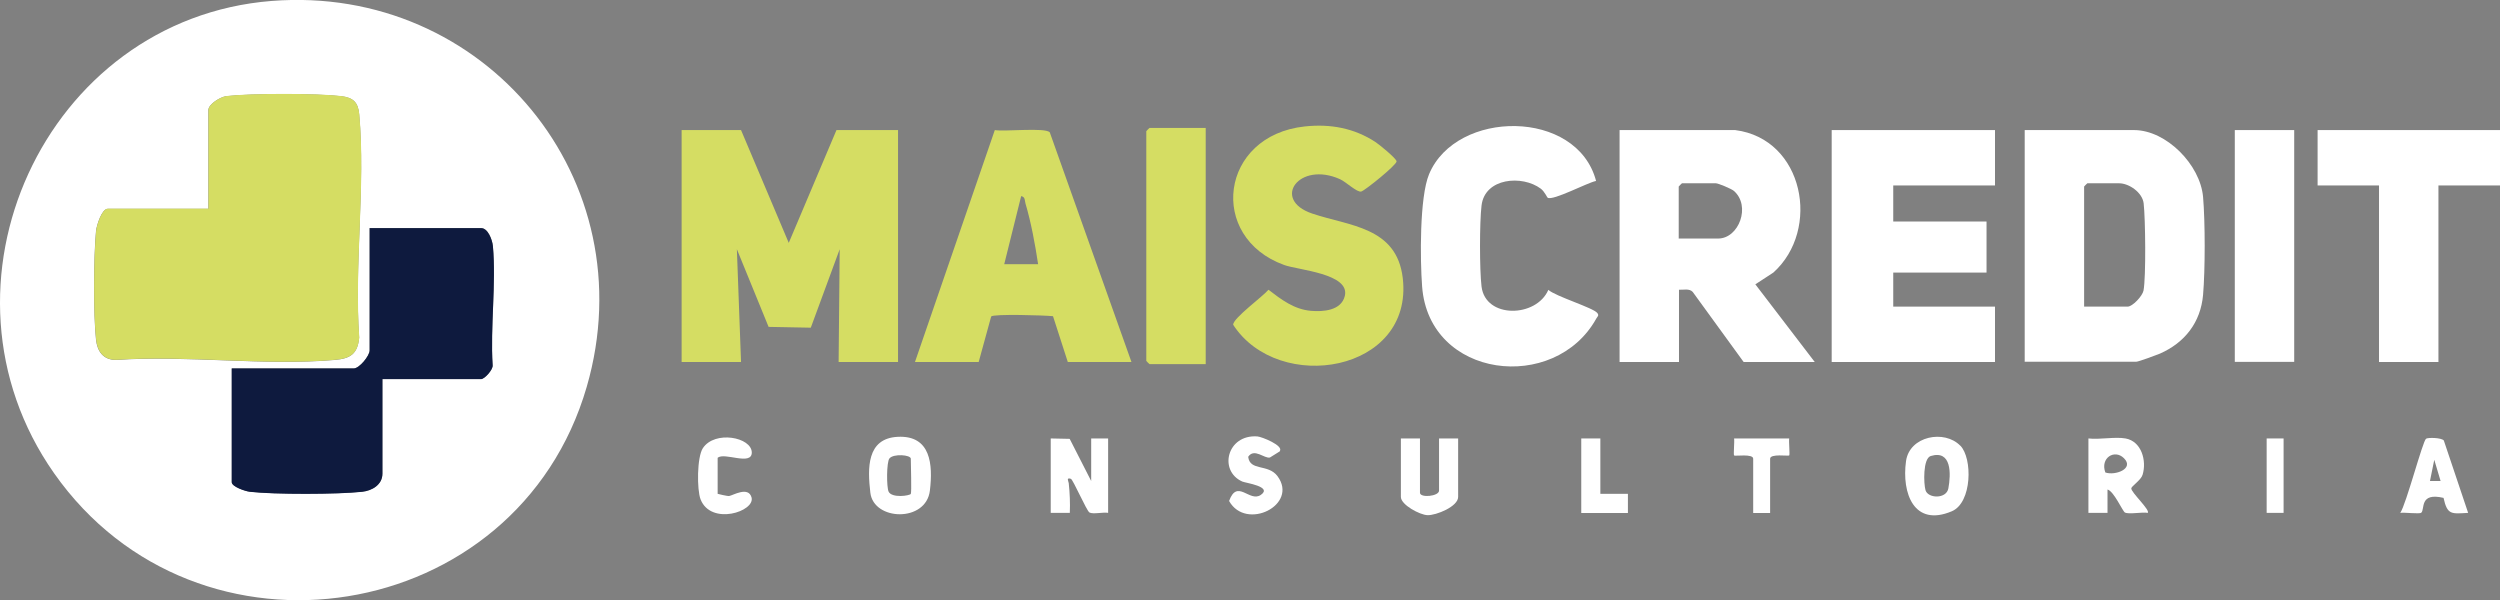 <svg xmlns="http://www.w3.org/2000/svg" width="379" height="91" viewBox="0 0 379 91" fill="none"><rect x="0" y="0" width="379" height="91" fill="#808080" stroke="none"/><g clip-path="url(#clip0_2006_15)"><path d="M41.183 0.143C73.501 -2.396 98.036 27.275 88.948 58.646C78.412 94.932 29.894 102.651 8.192 71.731C-11.717 43.37 6.745 2.867 41.183 0.143ZM31.605 31.657H16.322C15.426 31.657 14.631 34.176 14.55 35.036C14.183 38.865 14.142 47.712 14.55 51.5C14.753 53.302 15.67 54.571 17.586 54.571C28.284 53.834 40.184 55.493 50.74 54.571C53.144 54.367 54.204 53.65 54.449 51.193C53.674 40.278 55.427 28.053 54.449 17.303C54.285 15.501 53.532 14.784 51.697 14.58C48.132 14.15 37.902 14.15 34.316 14.58C33.399 14.682 31.585 15.808 31.585 16.689V31.678L31.605 31.657ZM57.974 57.459H72.931C73.44 57.459 74.765 56.025 74.683 55.349C74.317 49.534 75.234 43.022 74.724 37.289C74.642 36.367 73.99 34.565 72.931 34.565H56.038V53.097C56.038 53.937 54.469 55.841 53.633 55.841H35.131V73.083C35.131 73.758 37.189 74.454 37.861 74.536C41.55 74.966 51.209 74.946 54.917 74.536C56.405 74.373 57.974 73.472 57.974 71.793V57.438V57.459Z" fill="white"></path><path d="M112.341 19.719L119.575 36.818L126.809 19.719H136.142V54.879H127.135L127.298 37.78L122.917 49.677L116.518 49.554L111.709 37.78L112.341 54.879H103.334V19.719H112.341Z" fill="#D5DD63"></path><path d="M263.052 19.719C273.486 21.05 276.073 34.831 268.839 41.323L266.109 43.104L275.116 54.879H264.336L256.613 44.251C256.083 43.698 255.227 43.964 254.535 43.923V54.879H245.528V19.719H263.052ZM254.514 36.163H260.464C263.623 36.163 265.477 31.207 262.849 28.934C262.502 28.627 260.485 27.787 260.138 27.787H254.983C254.983 27.787 254.494 28.238 254.494 28.279V36.183L254.514 36.163Z" fill="white"></path><path d="M306.945 54.879V19.719H323.512C328.423 19.719 333.558 24.982 333.986 29.856C334.312 33.685 334.312 40.872 333.986 44.701C333.619 48.879 331.215 51.95 327.445 53.609C326.915 53.834 324.185 54.838 323.859 54.838H306.966L306.945 54.879ZM315.952 46.483H322.554C323.288 46.483 324.796 44.886 324.959 44.046C325.346 41.958 325.244 33.111 324.979 30.838C324.796 29.18 322.758 27.787 321.271 27.787H316.441C316.441 27.787 315.952 28.238 315.952 28.279V46.503V46.483Z" fill="white"></path><path d="M302.442 19.719V28.115H287.016V33.582H301.158V41.323H287.016V46.483H302.442V54.879H277.683V19.719H302.442Z" fill="white"></path><path d="M171.537 54.879H161.878L159.637 47.937C158.394 47.793 150.549 47.568 150.263 47.978L148.368 54.879H138.709L150.813 19.719C152.219 19.986 158.496 19.289 159.148 20.067L171.537 54.899V54.879ZM157.375 40.033C156.927 37.043 156.315 33.726 155.459 30.838C155.337 30.408 155.439 29.835 154.807 29.733L152.24 40.053H157.395L157.375 40.033Z" fill="#D5DD63"></path><path d="M197.845 19.166C201.655 18.757 205.282 19.412 208.502 21.521C209.073 21.89 211.64 23.979 211.722 24.45C211.803 24.962 206.892 28.914 206.362 29.037C205.731 29.2 204.06 27.583 203.163 27.173C196.948 24.368 192.689 30.265 198.925 32.374C204.528 34.279 211.742 34.361 212.659 42.162C214.33 56.455 193.83 59.854 186.943 49.227C186.943 48.224 191.507 44.906 192.302 43.923C194.217 45.398 196.174 46.892 198.7 47.118C200.555 47.282 203.326 47.118 203.876 44.865C204.691 41.466 196.826 40.954 194.686 40.176C183.051 35.978 184.905 20.538 197.824 19.166H197.845Z" fill="#D5DD63"></path><path d="M241.941 27.439C240.658 27.685 235.441 30.47 234.626 29.978C234.544 29.938 234.157 29.037 233.587 28.607C230.774 26.497 225.089 26.948 224.6 31.166C224.294 33.705 224.294 40.893 224.6 43.432C225.191 48.346 232.914 48.162 234.728 43.944C235.869 44.947 241.513 46.647 242.145 47.445C242.471 47.855 242.165 47.978 242.002 48.285C235.706 59.65 216.633 57.438 215.593 43.432C215.288 39.439 215.186 29.876 216.653 26.395C220.769 16.566 239.068 16.464 241.962 27.419L241.941 27.439Z" fill="white"></path><path d="M379 19.719V28.115H369.667V54.879H360.66V28.115H351.348V19.719H379Z" fill="white"></path><path d="M182.786 19.412V55.206H174.268C174.268 55.206 173.779 54.756 173.779 54.715V19.883C173.779 19.883 174.227 19.392 174.268 19.392H182.786V19.412Z" fill="#D5DD63"></path><path d="M347.802 19.719H338.795V54.858H347.802V19.719Z" fill="white"></path><path d="M159.311 66.469L162.164 66.53L165.424 72.919V66.469H167.992V77.751C167.278 77.608 165.689 77.997 165.159 77.69C164.731 77.444 162.673 72.694 162.347 72.591C161.593 72.345 161.98 72.939 162.021 73.246C162.184 74.762 162.245 76.236 162.184 77.751H159.29V66.469H159.311Z" fill="white"></path><path d="M322.228 66.469C324.653 66.898 325.468 69.847 324.816 71.977C324.572 72.796 323.125 73.697 323.105 74.045C323.064 74.639 326.039 77.362 325.591 77.751C324.776 77.588 322.697 78.018 322.127 77.69C321.78 77.485 320.456 74.455 319.498 74.209V77.751H316.604V66.469C318.316 66.673 320.619 66.182 322.228 66.469ZM321.984 69.458C320.557 68.045 318.357 69.438 319.172 71.629C320.659 72.141 323.614 71.055 321.984 69.458Z" fill="white"></path><path d="M297.184 67.554C299.059 69.479 298.978 76.195 295.901 77.506C290.154 79.942 288.28 74.762 288.952 69.909C289.482 66.079 294.8 65.097 297.184 67.574V67.554ZM292.701 69.13C291.499 69.499 291.621 73.349 291.907 74.311C292.274 75.581 295.065 75.683 295.371 74.045C295.778 71.854 295.88 68.168 292.701 69.13Z" fill="white"></path><path d="M136.081 66.223C141.134 65.957 141.44 70.441 140.971 74.373C140.401 79.226 132.453 78.98 131.944 74.7C131.516 70.994 131.373 66.469 136.081 66.223ZM138.078 74.864C138.22 74.639 138.078 70.359 138.078 69.54C138.078 68.946 135.449 68.742 134.838 69.499C134.389 70.052 134.389 73.861 134.715 74.537C135.204 75.54 137.894 75.171 138.098 74.864H138.078Z" fill="white"></path><path d="M215.267 66.469V74.7C215.267 75.519 218.161 75.253 218.161 74.373V66.469H221.054V75.335C221.054 76.789 217.733 78.14 216.408 78.1C215.226 78.058 212.374 76.523 212.374 75.335V66.469H215.267Z" fill="white"></path><path d="M194.034 68.414C194.034 68.414 192.608 69.315 192.526 69.356C191.711 69.581 190.142 67.861 189.225 69.253C189.49 71.465 192.241 70.277 193.667 72.182C196.907 76.543 188.899 80.536 186.331 75.949C187.574 72.509 189.429 76.216 191.14 75.028C192.974 73.758 188.817 73.226 188.328 73.001C184.701 71.383 186.005 65.834 190.611 66.161C191.263 66.202 194.645 67.554 194.014 68.393L194.034 68.414Z" fill="white"></path><path d="M108.795 69.376V74.864C108.795 74.864 110.222 75.233 110.548 75.192C111.098 75.11 113.441 73.676 113.93 75.397C114.542 77.526 107.797 79.738 106.207 75.704C105.637 74.229 105.657 69.294 106.554 67.943C108.367 65.199 113.951 66.284 113.971 68.598C113.971 70.666 109.794 68.516 108.815 69.397L108.795 69.376Z" fill="white"></path><path d="M242.614 66.469V74.864H246.791V77.772H239.72V66.469H242.614Z" fill="white"></path><path d="M271.244 66.469C271.163 66.939 271.366 68.926 271.244 69.049C271.122 69.171 268.35 68.742 268.35 69.54V77.772H265.783V69.54C265.783 68.742 263.012 69.192 262.889 69.049C262.767 68.926 262.971 66.939 262.889 66.469H271.244Z" fill="white"></path><path d="M346.192 66.469H343.625V77.751H346.192V66.469Z" fill="white"></path><path d="M31.605 31.657V16.668C31.605 15.788 33.419 14.682 34.336 14.559C37.922 14.129 48.152 14.129 51.718 14.559C53.532 14.784 54.285 15.501 54.469 17.283C55.447 28.033 53.695 40.258 54.469 51.172C54.224 53.629 53.165 54.346 50.76 54.551C40.205 55.472 28.304 53.814 17.606 54.551C15.67 54.551 14.774 53.281 14.57 51.479C14.142 47.712 14.203 38.865 14.57 35.016C14.651 34.156 15.446 31.637 16.343 31.637H31.626L31.605 31.657Z" fill="#D5DD63"></path><path d="M57.974 57.459V71.813C57.974 73.492 56.405 74.393 54.917 74.557C51.209 74.966 41.57 74.987 37.861 74.557C37.189 74.475 35.131 73.799 35.131 73.103V55.861H53.633C54.469 55.861 56.038 53.957 56.038 53.117V34.586H72.931C73.99 34.586 74.622 36.388 74.724 37.309C75.234 43.043 74.317 49.554 74.683 55.37C74.765 56.066 73.44 57.479 72.931 57.479H57.974V57.459Z" fill="#0E1A3E"></path></g><path d="M374.17 77.751C371.644 77.895 371.012 78.1 370.441 75.478C366.712 74.598 367.65 77.239 367.059 77.731C366.794 77.956 364.491 77.649 363.88 77.751C364.776 76.461 367.283 66.837 367.792 66.51C368.118 66.305 370.115 66.346 370.482 66.776L374.17 77.751ZM369.993 72.919L369.035 69.704L368.383 72.919H369.993Z" fill="white"></path><defs><clipPath id="clip0_2006_15"><rect width="379" height="91" fill="white"></rect></clipPath></defs></svg>